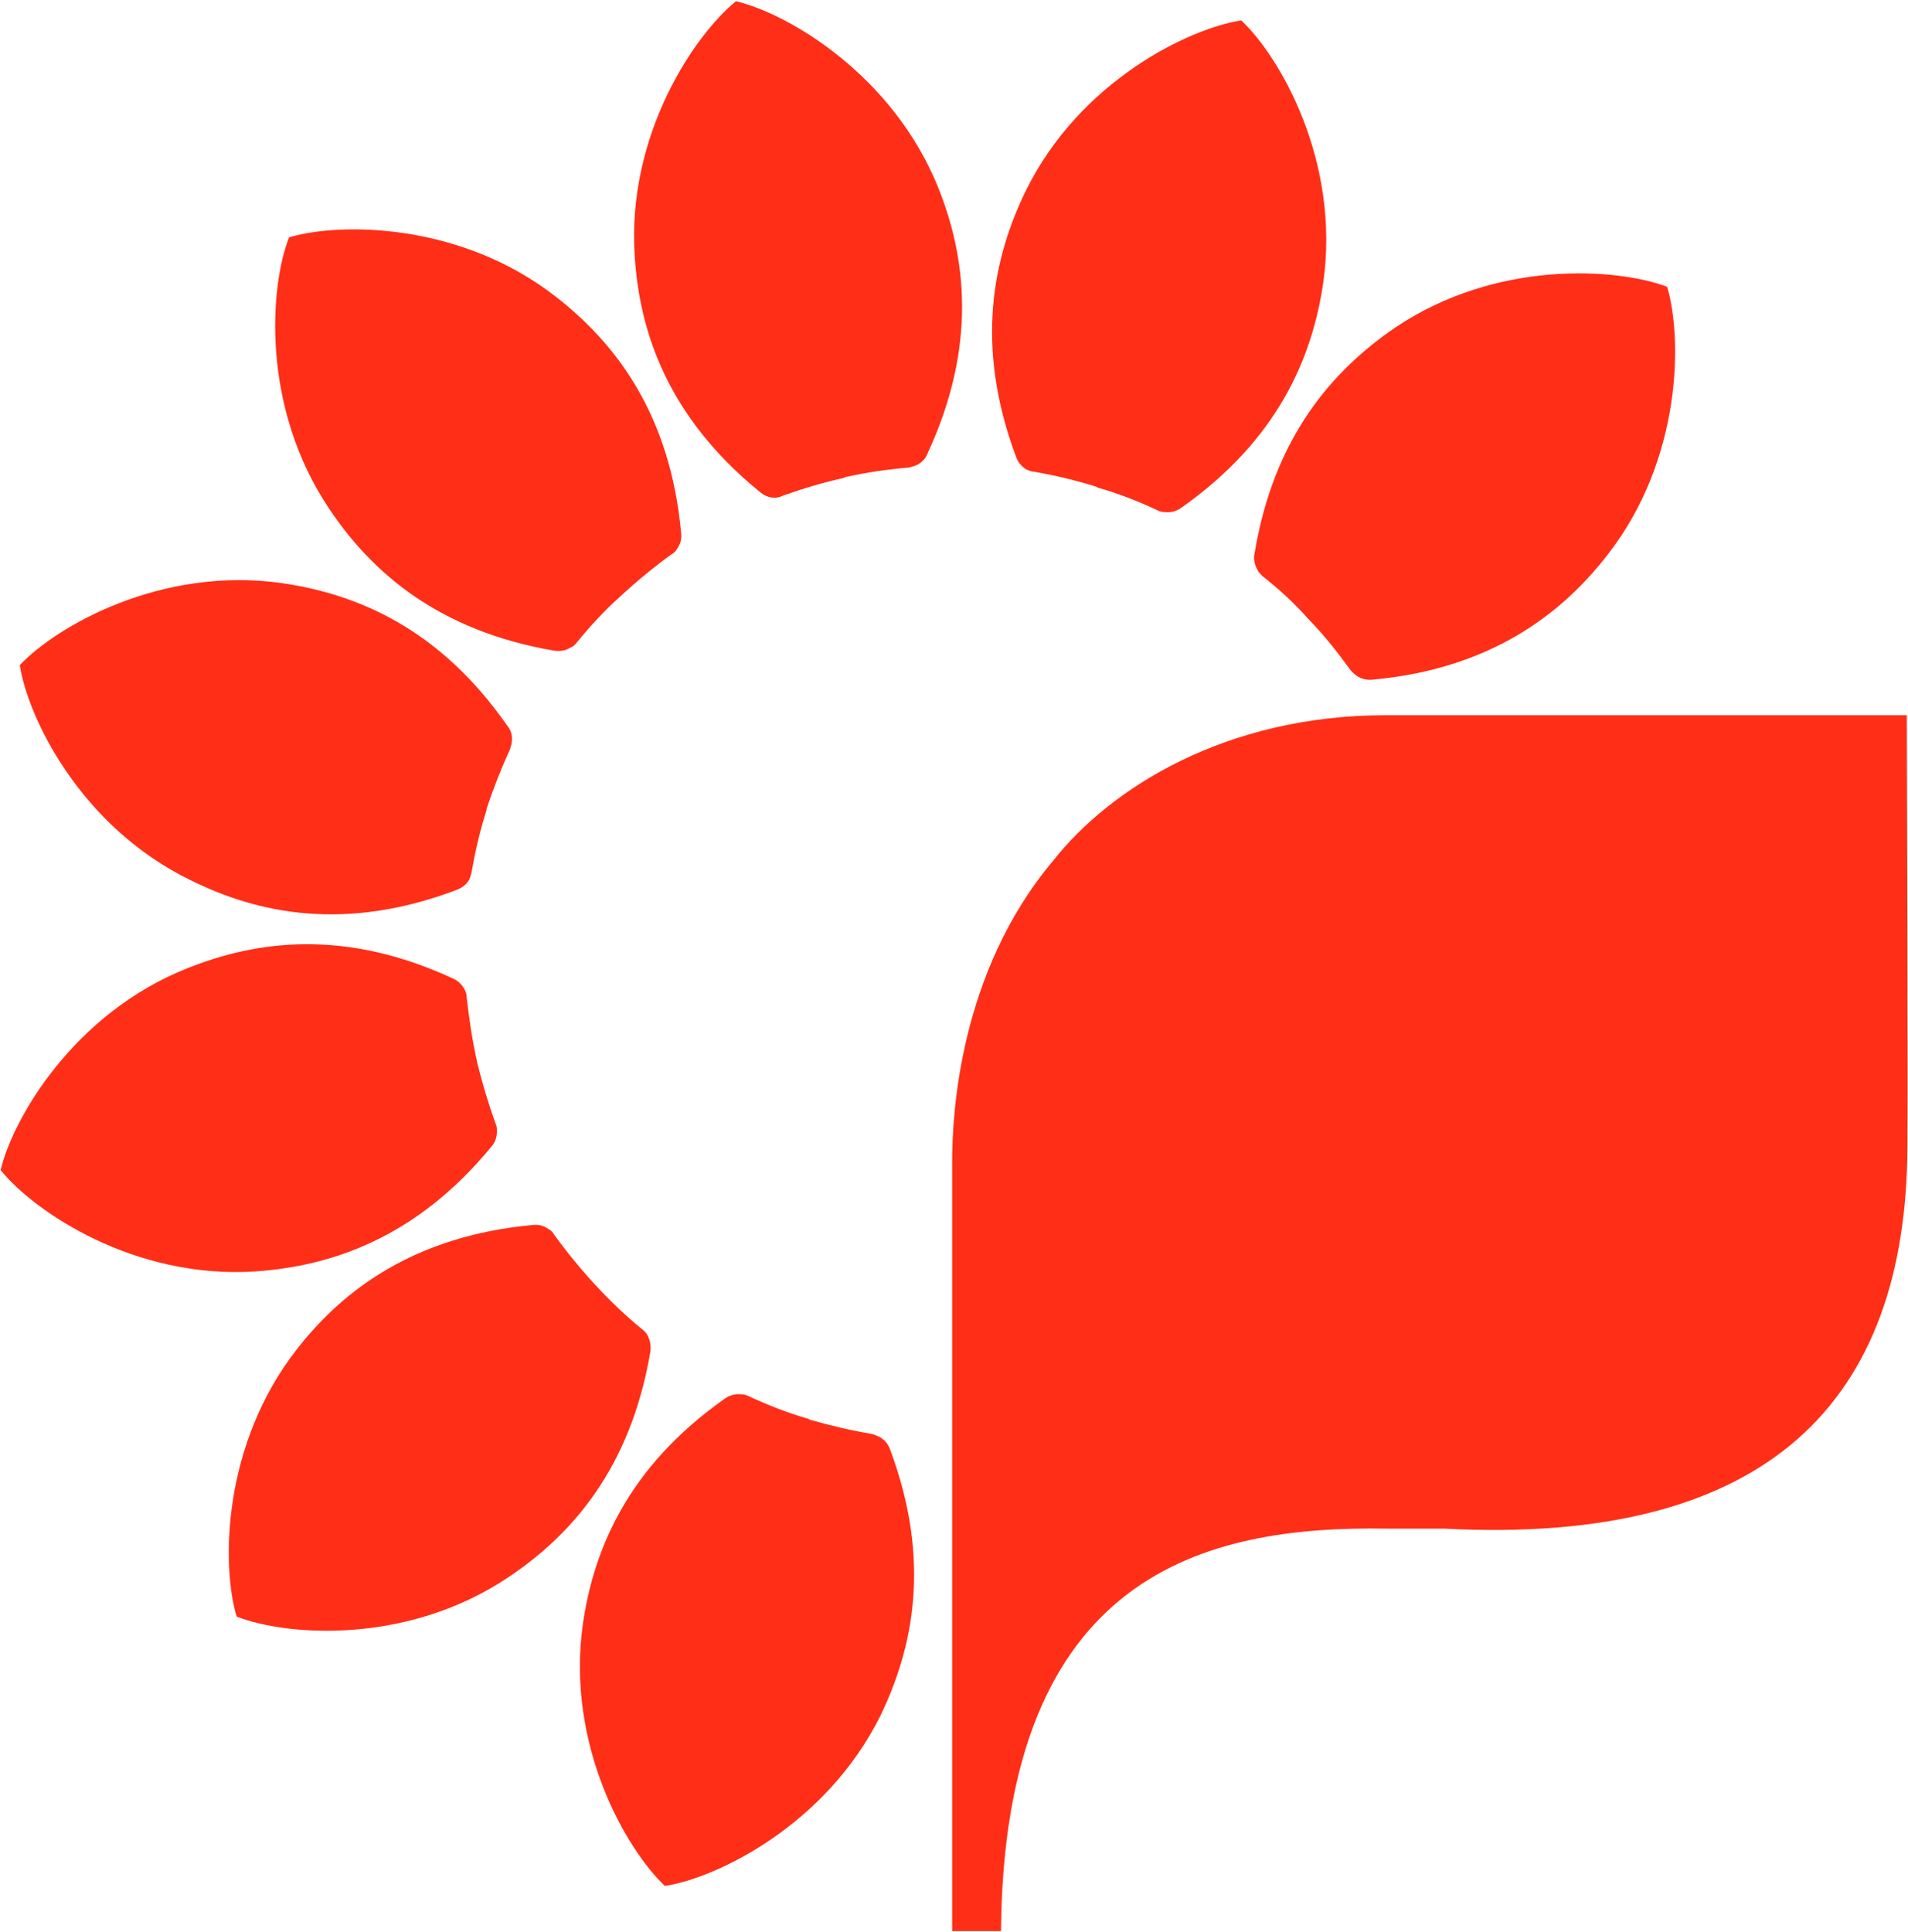 <svg version="1.2" xmlns="http://www.w3.org/2000/svg" viewBox="0 0 1551 1570" width="1551" height="1570"><style>.a{fill:#ff2e17}</style><path fill-rule="evenodd" class="a" d="m1550.5 932.9c-1 204.7-111.6 323.2-376.5 309.5h-46.5c-147.9-2.5-311.4 36.2-313.8 327.1h-39.7v-625.3c0-37.3 5.4-153.8 82.3-244.9 46-58.3 139.5-118 270.2-118h423.5c0 0 1 309 0.5 351.6zm-796.6-564.2c-1.4 4-4.8 7.4-8.8 9.3-2.4 1-4.4 1.5-6.3 2-17.7 1.5-34.3 3.9-51.9 7.8l-0.5 0.5c-17.6 3.9-33.8 8.8-50.4 14.7-2 1-4 1.5-6.4 1.5-4.9 0-8.8-2-12.2-4.9-75-61.2-97.5-130.3-101.4-191-6.8-99.4 49-180.7 82.3-207.6 41.6 9.8 127.3 59.2 164.5 151.8 22.5 56.3 31.8 128.3-8.9 215.9z"/><path class="a" d="m834.2 381.5c2.5 1 4 1.9 6.4 1.9 17.1 3 33.8 6.9 50.9 12.3l0.5 0.5c17.1 4.9 33.3 11.2 49 18.6 1.9 1 3.9 1.4 6.3 1.4 4.9 0.5 9.3-0.9 12.8-3.4 79.3-55.8 106.7-122.9 115.5-182.7 14.2-98.9-35.2-184.1-66.6-213.5-42.1 6.4-131.2 49-175.2 138.6-26.5 54.4-41.7 125.4-7.9 216 1.5 4.4 4.4 7.8 8.3 10.3z"/><path fill-rule="evenodd" class="a" d="m1019.8 450c15.7-95.5 64.1-149.3 114.1-183.6 82.7-55.8 181.1-48.5 221.3-33.3 12.2 40.6 12.7 139.6-48.5 217.9-37.2 48-95 92.6-190.9 101.4-4.5 0.5-8.9-0.5-12.8-3-1.9-1.4-3.4-2.9-4.9-4.4-10.3-14.2-21-27.9-33.3-40.6l-0.5-0.5c-11.7-13.2-24.4-25-38.1-35.7-1.5-1.5-3-3-4-4.9-2.4-4.5-3.4-8.9-2.4-13.3zm-752-36.2c-55.8-82.8-48.5-181.2-32.8-220.9 40.6-12.2 139.5-12.7 217.8 49 48 37.7 92.1 95 100.9 191.5 0.5 4.4-0.5 8.8-3.4 12.7q-1.5 3-4.4 4.4c-14.2 10.3-27.4 21.1-40.7 33.3l-0.5 0.5c-13.2 11.8-24.9 24.5-35.7 37.7-1.5 2-2.9 3.4-5.4 4.4-3.9 2.5-8.3 3-12.7 2.5-95.5-16.2-149.3-64.7-183.1-115.1z"/><path class="a" d="m155.2 715.5c54.3 26.9 125.3 42.1 215.9 7.8 3.9-1.5 7.8-3.9 10.3-8.3 0.9-2 1.4-3.9 1.9-5.9 3-17.1 6.9-34.3 12.3-50.9v-1q8.3-25 19.1-48.5c0.5-2.4 1.4-4.4 1.4-6.4 0.5-4.9-0.9-9.3-3.9-12.7-55.3-79.3-122.4-106.8-182.6-115.6-98.9-14.2-184.1 35.3-213.5 66.6 6.4 42.1 49 131.3 139.1 174.9z"/><path class="a" d="m208.5 1033.3c60.3-4.4 129.3-26.5 191-101.4 2.9-3.4 4.4-7.3 4.4-12.2 0-2.5 0-4.4-1-6.4-5.9-16.2-10.8-32.8-15.2-50.4v-0.5c-3.9-17.2-6.3-34.3-8.3-51.4 0-2.5-0.5-4.5-1.5-6.4-2.4-4.4-5.3-7.4-9.7-9.3-87.7-40.7-159.7-30.9-216-8.3-92.5 36.7-141.9 122.4-151.7 164 26.9 33.3 108.2 89.1 208 82.3z"/><path class="a" d="m526.3 1085.2c-1-2-2.5-3.4-4.4-4.9-13.2-10.8-26-23-37.7-35.7l-0.5-0.5c-12.2-13.3-23-26.5-33.3-40.7q-1.5-2.9-4.4-4.4c-3.9-2.9-8.3-3.9-12.7-3.4-96.5 8.8-154.3 52.9-191.5 100.4-61.7 78.3-61.7 177.3-49.4 217.9 40.1 15.7 138.5 23.5 221.3-32.3 50.4-33.8 98.9-87.7 115-183.2 0.5-4.4 0-8.8-2.4-13.2z"/><path fill-rule="evenodd" class="a" d="m723.6 1178.2c33.8 90.6 18.6 161.2-7.8 216-44.1 89.1-133.2 132.2-175.3 138.6-31.3-29.4-80.8-114.6-66.6-213.5 8.8-59.8 36.2-126.9 115.5-182.7 3.5-2.4 7.9-3.9 12.8-3.4 2.4 0 4.4 0.5 6.3 1.5 15.7 7.3 31.9 13.7 49 18.6l0.5 0.5c17.1 4.9 33.8 8.8 50.9 11.7 2 0.5 3.9 1.5 6.4 2.5 3.9 2.4 6.8 5.8 8.3 10.2z"/></svg>